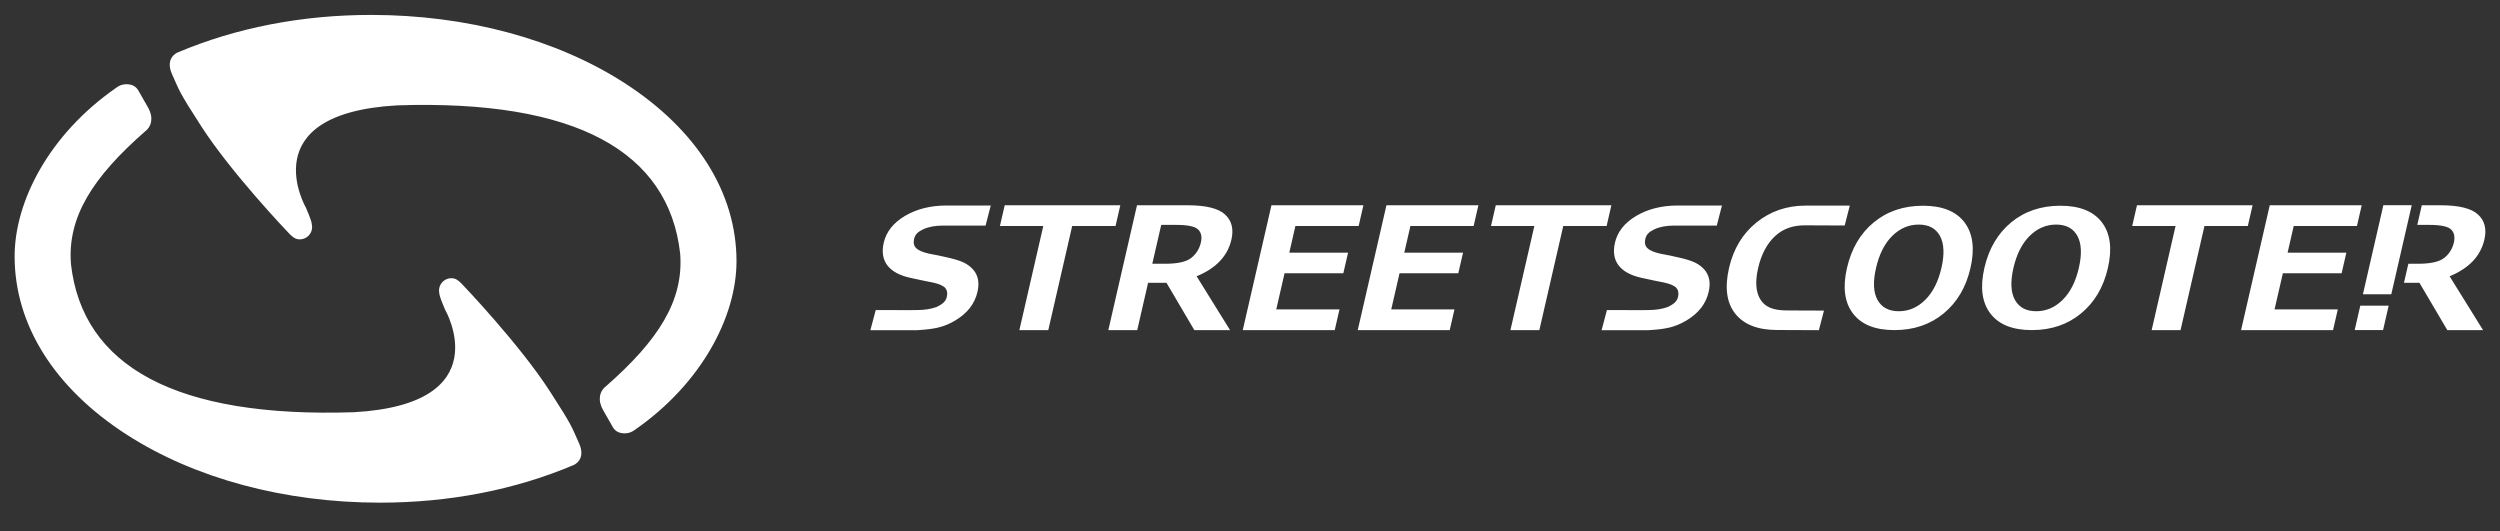 <svg width="160" height="34" viewBox="0 0 160 34" fill="none" xmlns="http://www.w3.org/2000/svg">
<rect x="0" y="0" width="160" height="34" fill="#333333" stroke="none"/>
<path d="M35.187 25.034C33.281 22.081 29.741 18.357 29.539 18.151C29.336 17.945 29.159 17.804 28.886 17.804C28.45 17.804 28.096 18.16 28.096 18.599C28.096 18.672 28.132 18.886 28.15 18.953L28.152 18.952C28.194 19.113 28.399 19.628 28.488 19.822C28.488 19.822 31.991 25.858 22.652 26.382C11.232 26.76 5.28 23.434 4.542 16.902C4.305 13.902 5.914 11.358 9.317 8.381C9.317 8.381 9.685 8.123 9.685 7.625C9.685 7.477 9.687 7.269 9.464 6.861L8.848 5.783C8.676 5.494 8.411 5.39 8.077 5.39C7.842 5.39 7.629 5.472 7.456 5.605C7.435 5.62 7.411 5.636 7.381 5.657C3.178 8.594 0.936 12.852 0.936 16.409C0.936 20.788 3.485 24.84 8.114 27.82C12.471 30.625 18.226 32.17 24.315 32.17C28.793 32.17 32.98 31.336 36.673 29.779L36.693 29.771C36.693 29.771 37.55 29.447 37.054 28.357C36.559 27.267 36.674 27.336 35.187 25.034ZM39.957 5.305C35.6 2.5 29.847 0.955 23.757 0.955C19.278 0.955 15.092 1.789 11.399 3.346L11.379 3.354C11.379 3.354 10.521 3.677 11.018 4.767C11.514 5.858 11.399 5.788 12.885 8.09C14.791 11.043 18.331 14.768 18.533 14.974C18.735 15.18 18.913 15.32 19.186 15.32C19.622 15.32 19.976 14.965 19.976 14.526C19.976 14.452 19.94 14.239 19.921 14.171L19.92 14.172C19.878 14.012 19.673 13.497 19.584 13.303C19.584 13.303 16.08 7.267 25.421 6.743C36.839 6.364 42.792 9.69 43.53 16.223C43.767 19.223 42.158 21.767 38.755 24.744C38.755 24.744 38.388 25.002 38.388 25.5C38.387 25.648 38.385 25.856 38.609 26.264L39.224 27.342C39.396 27.63 39.661 27.734 39.995 27.734C40.229 27.734 40.442 27.653 40.615 27.52C40.637 27.505 40.661 27.488 40.691 27.467C44.894 24.531 47.136 20.273 47.136 16.715C47.136 12.336 44.587 8.284 39.957 5.305ZM152.535 13.134L151.227 18.832H153.043L154.351 13.134H152.535ZM150.7 21.125H152.516L152.875 19.561H151.059L150.7 21.125ZM159.001 15.332C159.157 14.657 159.021 14.122 158.594 13.728C158.166 13.334 157.366 13.137 156.192 13.137H154.994L154.706 14.393H155.478C156.203 14.393 156.666 14.491 156.868 14.685C157.07 14.88 157.13 15.157 157.048 15.517C156.954 15.924 156.749 16.253 156.433 16.504C156.118 16.755 155.562 16.88 154.767 16.88H154.135L153.854 18.099H154.845L156.628 21.127H158.915L156.775 17.681C158.016 17.172 158.758 16.389 159.001 15.332ZM57.925 13.815C57.176 14.257 56.721 14.829 56.56 15.533C56.424 16.123 56.502 16.608 56.794 16.987C57.086 17.367 57.577 17.632 58.266 17.783C58.954 17.934 59.443 18.035 59.73 18.087C60.127 18.179 60.384 18.296 60.502 18.437C60.619 18.578 60.651 18.767 60.596 19.003C60.526 19.309 60.292 19.479 59.939 19.65C59.568 19.776 59.175 19.845 58.661 19.845C58.166 19.845 57.697 19.856 57.139 19.845C57.021 19.843 56.046 19.845 56.046 19.845L55.704 21.132H58.678C59.748 21.07 60.372 20.967 61.142 20.507C61.912 20.047 62.383 19.439 62.557 18.684C62.616 18.427 62.632 18.192 62.605 17.979C62.578 17.766 62.507 17.573 62.394 17.4C62.28 17.226 62.112 17.065 61.888 16.918C61.666 16.77 61.305 16.637 60.809 16.518C60.313 16.4 59.86 16.305 59.451 16.233C59.047 16.14 58.773 16.022 58.631 15.878C58.488 15.734 58.445 15.54 58.501 15.296C58.566 15.011 58.733 14.842 59.079 14.677C59.426 14.513 59.868 14.437 60.345 14.437H63.077L63.408 13.153C63.408 13.153 61.692 13.153 60.575 13.153C59.558 13.153 58.674 13.374 57.925 13.815ZM104.723 13.815C103.974 14.257 103.519 14.829 103.357 15.533C103.222 16.123 103.3 16.608 103.592 16.987C103.884 17.367 104.374 17.632 105.063 17.783C105.752 17.934 106.24 18.035 106.528 18.087C106.925 18.179 107.182 18.296 107.299 18.437C107.416 18.578 107.448 18.767 107.394 19.003C107.324 19.309 107.09 19.479 106.736 19.65C106.365 19.776 105.973 19.845 105.459 19.845C104.963 19.845 104.494 19.856 103.936 19.845C103.819 19.843 102.843 19.845 102.843 19.845L102.502 21.132H105.476C106.546 21.07 107.169 20.967 107.939 20.507C108.709 20.047 109.18 19.439 109.354 18.684C109.413 18.427 109.429 18.192 109.403 17.979C109.375 17.766 109.304 17.573 109.191 17.4C109.077 17.226 108.909 17.065 108.686 16.918C108.462 16.77 108.102 16.637 107.607 16.518C107.11 16.4 106.657 16.305 106.248 16.233C105.844 16.14 105.571 16.022 105.429 15.878C105.285 15.734 105.242 15.54 105.299 15.296C105.364 15.011 105.53 14.842 105.877 14.677C106.224 14.513 106.665 14.437 107.143 14.437H109.874L110.205 13.153C110.205 13.153 108.489 13.153 107.372 13.153C106.355 13.153 105.472 13.374 104.723 13.815ZM133.046 17.146C132.845 18.026 132.498 18.707 132.009 19.192C131.518 19.677 130.956 19.919 130.319 19.919C129.68 19.919 129.226 19.679 128.958 19.198C128.69 18.716 128.657 18.034 128.859 17.152C129.063 16.266 129.41 15.582 129.899 15.098C130.388 14.615 130.953 14.373 131.593 14.373C132.233 14.373 132.685 14.615 132.952 15.098C133.217 15.582 133.249 16.264 133.046 17.146ZM131.865 13.167C130.628 13.167 129.58 13.521 128.719 14.229C127.858 14.937 127.285 15.911 127 17.152C126.717 18.385 126.844 19.356 127.384 20.064C127.923 20.772 128.808 21.126 130.037 21.126C131.276 21.126 132.327 20.77 133.189 20.059C134.051 19.348 134.623 18.379 134.905 17.152C135.189 15.914 135.061 14.942 134.523 14.231C133.983 13.522 133.097 13.167 131.865 13.167ZM146.798 14.462H150.845L151.149 13.137H145.264L143.428 21.127H149.314L149.619 19.802H145.571L146.103 17.49H149.864L150.167 16.17H146.406L146.798 14.462ZM124.252 17.146C124.049 18.026 123.703 18.707 123.214 19.192C122.724 19.677 122.16 19.919 121.525 19.919C120.885 19.919 120.432 19.679 120.163 19.198C119.895 18.716 119.862 18.034 120.065 17.152C120.269 16.266 120.614 15.582 121.104 15.098C121.594 14.615 122.159 14.373 122.799 14.373C123.438 14.373 123.89 14.615 124.157 15.098C124.422 15.582 124.454 16.264 124.252 17.146ZM123.07 13.167C121.834 13.167 120.786 13.521 119.924 14.229C119.063 14.937 118.49 15.911 118.206 17.152C117.922 18.385 118.05 19.356 118.59 20.064C119.129 20.772 120.013 21.126 121.242 21.126C122.482 21.126 123.532 20.77 124.394 20.059C125.256 19.348 125.828 18.379 126.11 17.152C126.394 15.914 126.267 14.942 125.728 14.231C125.189 13.522 124.303 13.167 123.07 13.167ZM71.7 13.137H64.301L63.996 14.462H66.771L65.24 21.127H67.09L68.62 14.462H71.395L71.7 13.137ZM144.165 13.137H136.766L136.462 14.462H139.236L137.706 21.127H139.555L141.086 14.462H143.861L144.165 13.137ZM86.896 21.127H92.782L93.086 19.802H89.039L89.57 17.49H93.331L93.635 16.17H89.874L90.266 14.462H94.313L94.617 13.137H88.732L86.896 21.127ZM82.906 14.462H86.954L87.258 13.137H81.373L79.537 21.127H85.423L85.727 19.802H81.68L82.211 17.49H85.973L86.276 16.17H82.515L82.906 14.462ZM113.621 15.096C114.152 14.61 114.789 14.421 115.508 14.421C116.259 14.421 118.06 14.432 118.06 14.432L118.386 13.159H115.564C114.341 13.159 113.294 13.528 112.409 14.242C111.523 14.959 110.939 15.929 110.657 17.155C110.372 18.404 110.503 19.378 111.056 20.075C111.607 20.771 112.502 21.12 113.741 21.12C114.112 21.12 115.588 21.131 116.408 21.131L116.734 19.877C116.734 19.877 114.621 19.877 114.238 19.866C113.526 19.844 113.004 19.682 112.689 19.204C112.372 18.724 112.316 18.043 112.519 17.16C112.723 16.27 113.091 15.581 113.621 15.096ZM103.128 13.137H95.729L95.424 14.462H98.199L96.668 21.127H98.518L100.049 14.462H102.824L103.128 13.137ZM76.857 15.517C76.763 15.924 76.559 16.252 76.244 16.503C75.928 16.755 75.373 16.88 74.576 16.88H73.747L74.318 14.393H75.288C76.013 14.393 76.476 14.491 76.678 14.685C76.88 14.88 76.939 15.157 76.857 15.517ZM76.002 13.137H72.768L70.933 21.127H72.783L73.478 18.099H74.655L76.437 21.127H78.724L76.584 17.681C77.826 17.172 78.568 16.389 78.811 15.332C78.966 14.657 78.83 14.122 78.403 13.728C77.976 13.334 77.176 13.137 76.002 13.137Z" fill="white"/>
</svg>
